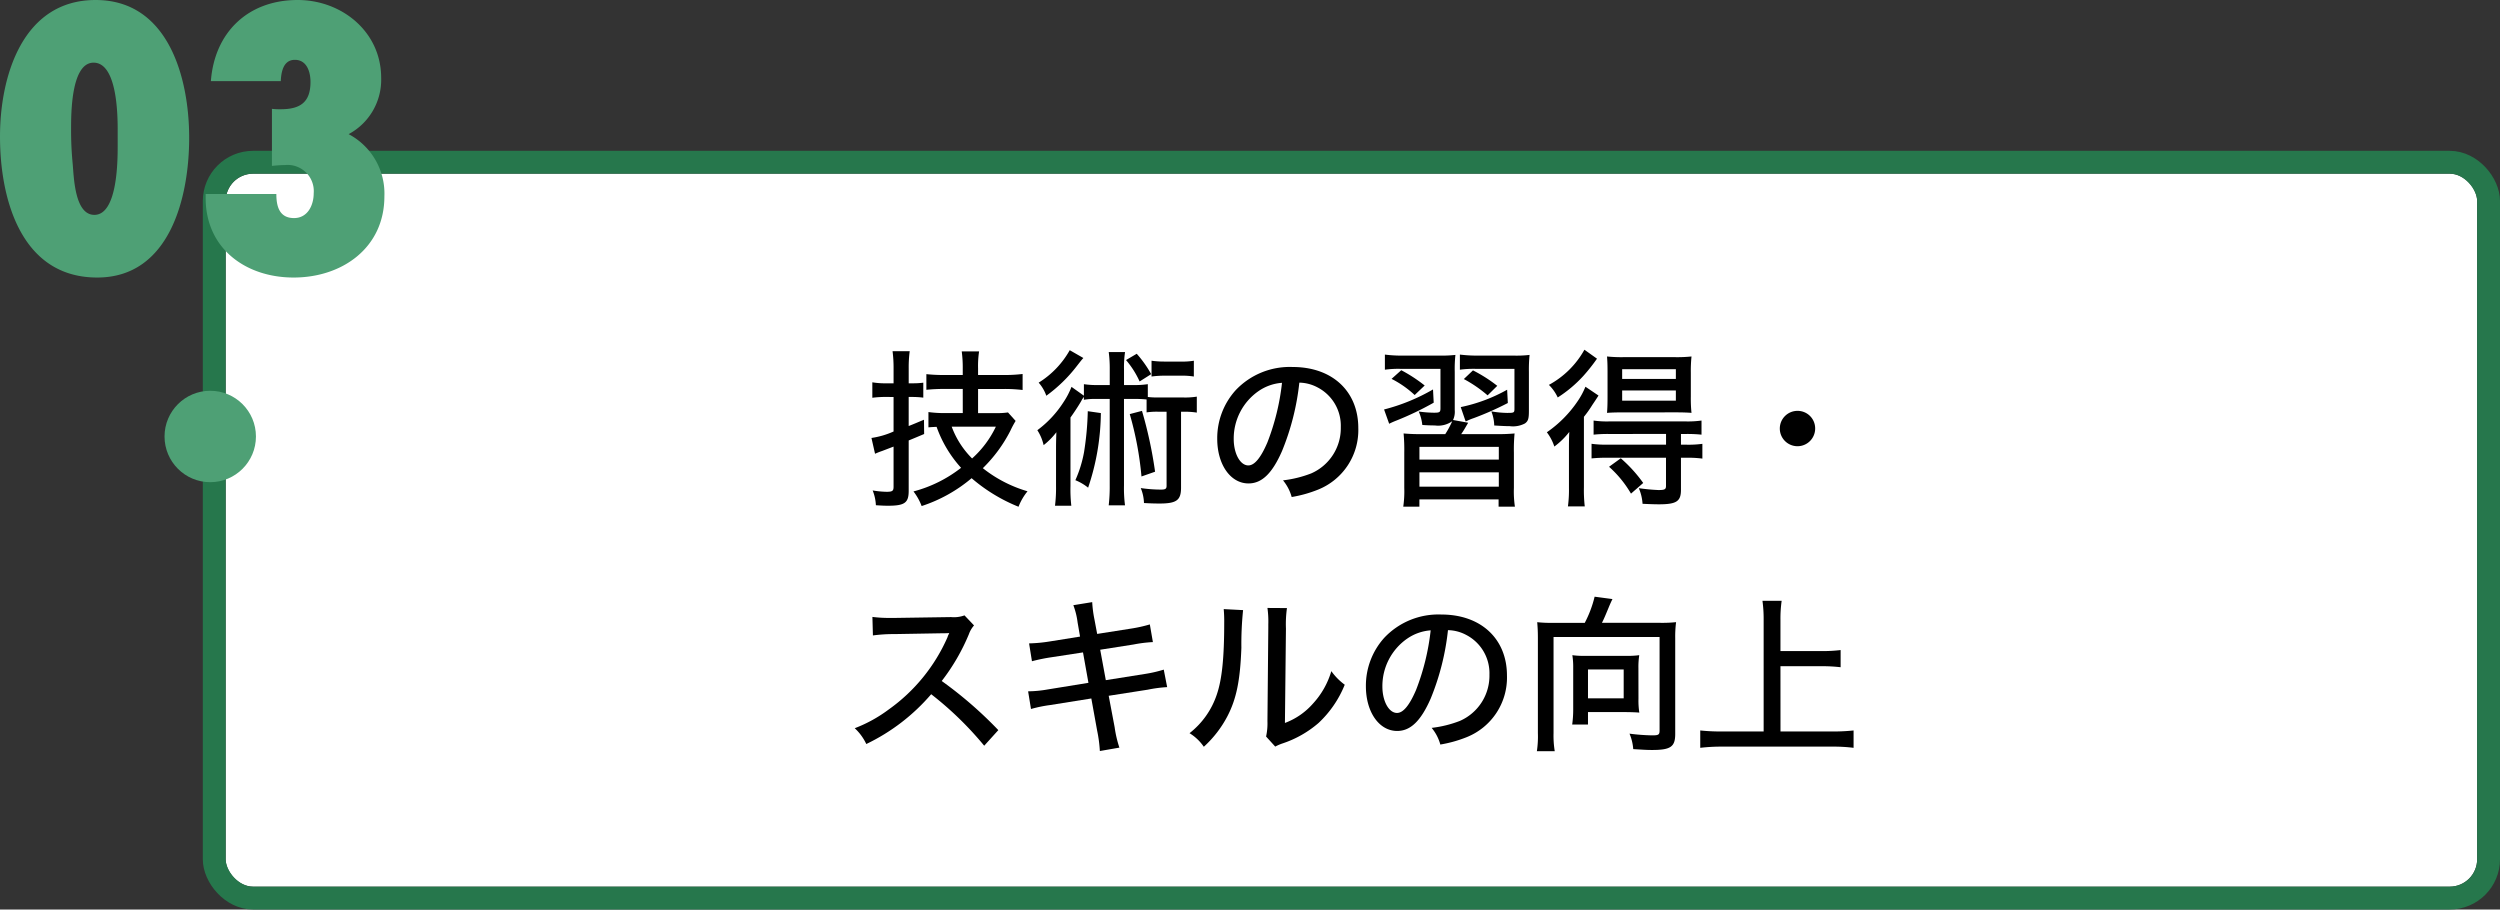 <svg xmlns="http://www.w3.org/2000/svg" width="273.5" height="99.5" viewBox="0 0 273.5 99.5">
  <rect x="0" y="0" width="273.5" height="99.5" fill="#333333" stroke="none"/>
  <g id="グループ_7449" data-name="グループ 7449" transform="translate(-616 -8118.164)">
    <g id="グループ_7355" data-name="グループ 7355" transform="translate(634 8137.164)">
      <g id="グループ_7342" data-name="グループ 7342" transform="translate(6.687)">
        <g id="長方形_2498" data-name="長方形 2498" fill="#fff" stroke="#26774c" stroke-width="2.5">
          <rect width="246.313" height="78" rx="3" stroke="none"/>
          <rect x="-1.25" y="-1.25" width="248.813" height="80.5" rx="4.25" fill="none"/>
        </g>
        <g id="グループ_6976" data-name="グループ 6976" transform="translate(68.813 19.255)">
          <g id="グループ_6975" data-name="グループ 6975">
            <path id="パス_42379" data-name="パス 42379" d="M3855.174,452.559a11.505,11.505,0,0,0-1.45.092v-1.691a8.507,8.507,0,0,0,1.468.111h.856v-1.617a14.172,14.172,0,0,0-.111-1.9h1.877a13.416,13.416,0,0,0-.111,1.859v1.655h.353A8.423,8.423,0,0,0,3859.3,451v1.637a9.652,9.652,0,0,0-1.283-.074h-.316v3.179c.52-.2.818-.335,1.673-.688l.019,1.562c-1.06.446-1.06.446-1.691.706v5.522c0,1.3-.447,1.618-2.25,1.618-.465,0-.762-.018-1.339-.055a4.952,4.952,0,0,0-.353-1.618,9.888,9.888,0,0,0,1.525.148c.632,0,.762-.093.762-.557v-4.388c-.967.371-.967.371-1.265.484-.278.092-.5.185-.762.3l-.391-1.728a9.073,9.073,0,0,0,2.418-.707v-3.774Zm8.442-.874h-1.935a19.1,19.1,0,0,0-2.045.093v-1.711a17.861,17.861,0,0,0,2.045.093h1.935v-.706a13.4,13.4,0,0,0-.112-1.878h1.9a10.612,10.612,0,0,0-.112,1.859v.725h2.808a16.014,16.014,0,0,0,2.064-.111V451.8a16.521,16.521,0,0,0-2.046-.111h-2.826v2.64h1.953a7.929,7.929,0,0,0,1.319-.074l.837.929a10.546,10.546,0,0,0-.577,1.079,15.7,15.7,0,0,1-3.011,4.09,14.286,14.286,0,0,0,4.889,2.528,6.234,6.234,0,0,0-.985,1.692,18.342,18.342,0,0,1-5.132-3.123,16.334,16.334,0,0,1-5.466,3.048,6.2,6.2,0,0,0-.893-1.6,14.41,14.41,0,0,0,5.207-2.584,13.236,13.236,0,0,1-2.678-4.482c-.391.019-.484.019-.893.056v-1.674a12.477,12.477,0,0,0,1.766.112h1.991Zm-1.209,4.128a9.582,9.582,0,0,0,2.231,3.477,11.02,11.02,0,0,0,2.6-3.477Z" transform="translate(-3851.791 -447.39)"/>
            <path id="パス_42380" data-name="パス 42380" d="M3885.61,454.172a7.771,7.771,0,0,0-1.265.074v-1.413a10.5,10.5,0,0,0-1.189-.056h-1.284v9.464a14.35,14.35,0,0,0,.113,2.176H3880.2a17.747,17.747,0,0,0,.111-2.176v-9.464h-1.525a6.323,6.323,0,0,0-1.3.094v-.336a1.067,1.067,0,0,1-.167.242c-.037.074-.092.167-.166.3-.28.484-.818,1.3-1.135,1.729v7.512a15.6,15.6,0,0,0,.092,2.138h-1.784a16.036,16.036,0,0,0,.112-2.176V458.5c0-.707,0-.967.037-2.082a7.731,7.731,0,0,1-1.394,1.412,5.052,5.052,0,0,0-.688-1.635,11.579,11.579,0,0,0,2.864-3.069,8.555,8.555,0,0,0,.873-1.673l1.357.967V451.16a9.482,9.482,0,0,0,1.655.094h1.172v-1.692a13.8,13.8,0,0,0-.111-1.916h1.785a11.291,11.291,0,0,0-.113,1.916v1.692h.949a9.755,9.755,0,0,0,1.655-.094v1.4a8.267,8.267,0,0,0,1.135.055h2.7a8.151,8.151,0,0,0,1.525-.093v1.748a8.4,8.4,0,0,0-1.525-.093h-.2v8.311c0,1.376-.5,1.729-2.362,1.729-.521,0-1.1-.018-1.693-.055a4.658,4.658,0,0,0-.353-1.637,15.325,15.325,0,0,0,2.231.168c.465,0,.595-.094.595-.41v-8.106Zm-8.182-5.876c-.187.205-.187.205-.725.893a16.135,16.135,0,0,1-3.329,3.236,4.3,4.3,0,0,0-.836-1.432,9.868,9.868,0,0,0,3.4-3.551Zm1.915,6.025a26.1,26.1,0,0,1-1.395,8.162,5.494,5.494,0,0,0-1.395-.818,13.354,13.354,0,0,0,.949-3.068,32.748,32.748,0,0,0,.409-4.481Zm3.923-6.489a12.381,12.381,0,0,1,1.58,2.231l-1.264.8a9.807,9.807,0,0,0-1.487-2.342Zm.575,6.247a46.636,46.636,0,0,1,1.432,6.657l-1.487.521a36.053,36.053,0,0,0-1.283-6.825Zm5.672-3.756a7.99,7.99,0,0,0-1.432-.093H3886.3a10.307,10.307,0,0,0-1.413.093v-1.729a9.754,9.754,0,0,0,1.431.093h1.766a7.531,7.531,0,0,0,1.432-.093Z" transform="translate(-3852.408 -447.386)"/>
            <path id="パス_42381" data-name="パス 42381" d="M3899.826,458.548c-1.077,2.455-2.212,3.534-3.662,3.534-1.971,0-3.422-2.065-3.422-4.891a7.833,7.833,0,0,1,2.009-5.3,8.134,8.134,0,0,1,6.247-2.547c4.333,0,7.177,2.659,7.177,6.675a7.017,7.017,0,0,1-4.425,6.749,13.808,13.808,0,0,1-2.863.8,4.889,4.889,0,0,0-.948-1.823,12.473,12.473,0,0,0,3.086-.762,5.4,5.4,0,0,0,3.235-5.058,4.717,4.717,0,0,0-2.547-4.351,4.384,4.384,0,0,0-1.989-.52A27.379,27.379,0,0,1,3899.826,458.548Zm-2.546-6.581a6.326,6.326,0,0,0-2.734,5.244c0,1.616.707,2.9,1.6,2.9.669,0,1.357-.818,2.082-2.511a25.618,25.618,0,0,0,1.6-6.526A5.169,5.169,0,0,0,3897.28,451.967Z" transform="translate(-3853.077 -447.449)"/>
            <path id="パス_42382" data-name="パス 42382" d="M3917.045,453.2a33.335,33.335,0,0,1-4.072,1.952,8.385,8.385,0,0,0-.8.355l-.558-1.563a20.985,20.985,0,0,0,5.355-2.193Zm1.265,3.439a10.029,10.029,0,0,0,.762-1.412,2.658,2.658,0,0,1-1.9.464c-.316,0-1-.018-1.376-.056a4.727,4.727,0,0,0-.391-1.468,12.669,12.669,0,0,0,1.674.131c.613,0,.706-.056.706-.484V449.5h-4.37a10.631,10.631,0,0,0-1.71.093v-1.655a14.059,14.059,0,0,0,1.97.112h3.887a14.493,14.493,0,0,0,1.859-.075,14.037,14.037,0,0,0-.074,1.841v4.2a2.121,2.121,0,0,1-.186,1.078l1.655.3c-.446.763-.446.781-.762,1.246h3.793a19.3,19.3,0,0,0,2.045-.073,18.718,18.718,0,0,0-.074,2.083v3.867a11.285,11.285,0,0,0,.111,2.063h-1.785v-.8h-8.664v.8h-1.766a11.66,11.66,0,0,0,.111-2.063v-3.85a19.526,19.526,0,0,0-.074-2.1,19.985,19.985,0,0,0,2.045.073Zm-3.347-4.276a10.893,10.893,0,0,0-2.529-1.767l1.061-.948a16.5,16.5,0,0,1,2.564,1.673Zm.521,7.066h8.684v-1.395h-8.684Zm0,2.956h8.684v-1.562h-8.684Zm6.155-12.886a11.346,11.346,0,0,0-1.729.093v-1.655a14.875,14.875,0,0,0,2.009.112h3.848a12.181,12.181,0,0,0,1.767-.075,15.792,15.792,0,0,0-.074,1.86v4.24c0,.873-.075,1.133-.428,1.395a2.8,2.8,0,0,1-1.674.3c-.483,0-1.1-.037-1.691-.074a4.49,4.49,0,0,0-.316-1.544,10.865,10.865,0,0,0,1.711.168c.78,0,.817-.018.817-.484V449.5Zm3.515,3.738a33.281,33.281,0,0,1-3.738,1.655,5.681,5.681,0,0,0-.873.372l-.54-1.581a17.668,17.668,0,0,0,5.076-1.9Zm-2.213-.837a14.03,14.03,0,0,0-2.6-1.785l1-.949a16.007,16.007,0,0,1,2.658,1.692Z" transform="translate(-3853.698 -447.402)"/>
            <path id="パス_42383" data-name="パス 42383" d="M3932.446,458.447c0-.744,0-1.283.037-2.065a8.337,8.337,0,0,1-1.636,1.6,5.256,5.256,0,0,0-.818-1.562,12.869,12.869,0,0,0,3.384-3.423,8.261,8.261,0,0,0,.837-1.561l1.431.966c-.3.466-.3.466-.687,1.042a11.877,11.877,0,0,1-.911,1.283v7.7a15.335,15.335,0,0,0,.093,2.1h-1.841a13.626,13.626,0,0,0,.112-2.009Zm3.068-10.078a19.531,19.531,0,0,1-1.506,1.9,13.943,13.943,0,0,1-2.789,2.343,4.715,4.715,0,0,0-.967-1.376,9.77,9.77,0,0,0,3.886-3.848Zm1.358,8.238a14.489,14.489,0,0,0-1.73.074v-1.544a10.084,10.084,0,0,0,1.749.094h8.274a10.972,10.972,0,0,0,1.784-.094v1.544a15.006,15.006,0,0,0-1.748-.074h-.5v1.171h.576a11.389,11.389,0,0,0,1.766-.093V459.3a11.73,11.73,0,0,0-1.748-.093h-.595v3.514c0,1.265-.5,1.58-2.418,1.58-.427,0-1-.018-1.784-.056a5.165,5.165,0,0,0-.409-1.71,20.8,20.8,0,0,0,2.156.205c.67,0,.818-.074.818-.447v-3.087h-6.415a15.523,15.523,0,0,0-1.729.074v-1.6a10.989,10.989,0,0,0,1.749.093h6.4v-1.171Zm1.469-2.362c-.744,0-1.376.018-1.729.056.037-.5.056-.93.056-1.785v-2.678c0-.818-.019-1.208-.056-1.711a15.123,15.123,0,0,0,1.859.074h5.522a15.129,15.129,0,0,0,1.86-.074,15.931,15.931,0,0,0-.074,1.785v2.6a14.913,14.913,0,0,0,.074,1.785c-.428-.038-1.06-.056-1.729-.056Zm.892,8.888a11.939,11.939,0,0,0-2.4-2.938l1.283-.929a15.285,15.285,0,0,1,2.454,2.7Zm-.966-12.551h5.875v-1.059h-5.875Zm0,2.38h5.875v-1.115h-5.875Z" transform="translate(-3854.303 -447.384)"/>
            <path id="パス_42384" data-name="パス 42384" d="M3960.249,456.239a1.934,1.934,0,1,1-1.933-1.934A1.92,1.92,0,0,1,3960.249,456.239Z" transform="translate(-3855.17 -447.612)"/>
            <path id="パス_42385" data-name="パス 42385" d="M3865.9,491.7a36.6,36.6,0,0,0-5.8-5.635,21.677,21.677,0,0,1-7.1,5.449,5.583,5.583,0,0,0-1.264-1.729,15.277,15.277,0,0,0,3.737-2.064,19.092,19.092,0,0,0,6.416-7.9,1.4,1.4,0,0,1,.111-.279,1.751,1.751,0,0,0,.074-.167,5.584,5.584,0,0,1-.577.019l-5.392.093a17.122,17.122,0,0,0-2.38.148l-.055-2.026a14.5,14.5,0,0,0,1.915.111h.5l6.191-.093a3.333,3.333,0,0,0,1.468-.187l1.043,1.1a2.967,2.967,0,0,0-.559.949,22.3,22.3,0,0,1-2.975,5.131,44.129,44.129,0,0,1,6.192,5.373Z" transform="translate(-3851.728 -448.373)"/>
            <path id="パス_42386" data-name="パス 42386" d="M3876.762,478.154a8.17,8.17,0,0,0-.464-1.878l2.064-.335a12.859,12.859,0,0,0,.242,1.878l.3,1.6,3.662-.576a15.454,15.454,0,0,0,2.1-.464l.334,1.933a15.054,15.054,0,0,0-2.1.261l-3.664.575.614,3.329,4.22-.67a14.08,14.08,0,0,0,2.119-.483l.372,1.915a14.7,14.7,0,0,0-2.119.28l-4.277.668.651,3.441a12.434,12.434,0,0,0,.52,2.23l-2.138.372a15,15,0,0,0-.3-2.249l-.633-3.5-4.536.724a14.678,14.678,0,0,0-2.065.427l-.315-1.933a12.961,12.961,0,0,0,2.138-.205l4.462-.725-.595-3.328-3.384.52a19.129,19.129,0,0,0-2.2.447l-.315-1.953a16.226,16.226,0,0,0,2.212-.205l3.365-.539Z" transform="translate(-3852.374 -448.323)"/>
            <path id="パス_42387" data-name="パス 42387" d="M3895.467,476.837a36.464,36.464,0,0,0-.186,4.128c-.131,3.571-.54,5.578-1.525,7.475a12.069,12.069,0,0,1-2.584,3.347,5.153,5.153,0,0,0-1.563-1.487,8.951,8.951,0,0,0,2.994-4.259c.558-1.655.8-4,.8-7.827a14.681,14.681,0,0,0-.055-1.488Zm4.8-.223a12.7,12.7,0,0,0-.111,2.249l-.111,10.319a7.636,7.636,0,0,0,3.086-2.138,8.947,8.947,0,0,0,1.99-3.532,6.547,6.547,0,0,0,1.468,1.487,11.726,11.726,0,0,1-2.864,4.183,11.6,11.6,0,0,1-3.979,2.251,5.181,5.181,0,0,0-.762.334l-1-1.1a6.757,6.757,0,0,0,.148-1.692l.094-10.133V478.4a10.519,10.519,0,0,0-.094-1.8Z" transform="translate(-3852.974 -448.345)"/>
            <path id="パス_42388" data-name="パス 42388" d="M3916.644,486.548c-1.078,2.455-2.212,3.534-3.663,3.534-1.971,0-3.421-2.065-3.421-4.891a7.827,7.827,0,0,1,2.009-5.3,8.133,8.133,0,0,1,6.247-2.547c4.332,0,7.177,2.659,7.177,6.675a7.018,7.018,0,0,1-4.427,6.749,13.8,13.8,0,0,1-2.863.8,4.859,4.859,0,0,0-.949-1.823,12.468,12.468,0,0,0,3.087-.762,5.4,5.4,0,0,0,3.235-5.058,4.716,4.716,0,0,0-2.547-4.351,4.386,4.386,0,0,0-1.99-.52A27.38,27.38,0,0,1,3916.644,486.548Zm-2.547-6.581a6.325,6.325,0,0,0-2.733,5.244c0,1.616.706,2.9,1.6,2.9.67,0,1.357-.818,2.082-2.511a25.628,25.628,0,0,0,1.6-6.526A5.168,5.168,0,0,0,3914.1,479.967Z" transform="translate(-3853.631 -448.37)"/>
            <path id="パス_42389" data-name="パス 42389" d="M3934.138,478.19a12.262,12.262,0,0,0,1.079-2.864l1.953.26c-.094.186-.26.539-.447,1-.3.725-.484,1.172-.706,1.6h6.4a14.351,14.351,0,0,0,1.712-.074,12.538,12.538,0,0,0-.094,1.748v10.486c0,1.4-.5,1.749-2.528,1.749-.577,0-.8-.019-2.065-.094a5.317,5.317,0,0,0-.409-1.691,22.086,22.086,0,0,0,2.491.187c.688,0,.8-.074.8-.54V479.733h-11.6v10.524a10.415,10.415,0,0,0,.131,1.971H3928.9a10.7,10.7,0,0,0,.111-1.971V479.881c0-.651-.019-1.134-.074-1.766a13.648,13.648,0,0,0,1.673.074Zm5.877,8.311a8.52,8.52,0,0,0,.092,1.506c-.428-.038-1.115-.056-1.58-.056h-4.035v1.358h-1.728a11.891,11.891,0,0,0,.111-1.581V483.1a8.272,8.272,0,0,0-.094-1.376,8.56,8.56,0,0,0,1.3.075h4.7a8.978,8.978,0,0,0,1.32-.075,8.3,8.3,0,0,0-.092,1.413Zm-5.523-.056h3.905v-3.16h-3.905Z" transform="translate(-3854.266 -448.303)"/>
            <path id="パス_42390" data-name="パス 42390" d="M3956.161,490.086h5.653a20.588,20.588,0,0,0,2.343-.111v1.9a17.523,17.523,0,0,0-2.325-.131H3949.8a19.591,19.591,0,0,0-2.418.131v-1.9a21.537,21.537,0,0,0,2.418.111h4.518V477.851a14.7,14.7,0,0,0-.13-2.064h2.1a14,14,0,0,0-.131,2.064v3.441h4.519a16.782,16.782,0,0,0,2.063-.112v1.878a17.236,17.236,0,0,0-2.063-.112h-4.519Z" transform="translate(-3854.875 -448.318)"/>
          </g>
        </g>
      </g>
      <circle id="楕円形_43" data-name="楕円形 43" cx="5" cy="5" r="5" transform="translate(0 23.751)" fill="#4ea075"/>
    </g>
    <g id="グループ_7360" data-name="グループ 7360" transform="translate(616 8118.164)">
      <path id="パス_43166" data-name="パス 43166" d="M1036.327,188.029c-8.348,0-10.634-8.612-10.634-15.422,0-6.591,2.461-14.939,10.458-14.939s10.238,8.568,10.238,15.071C1046.389,179.153,1044.324,188.029,1036.327,188.029Zm2.24-16.17c0-1.757-.087-7.337-2.636-7.337-2.461,0-2.461,5.58-2.461,7.25a37.143,37.143,0,0,0,.176,3.822c.132,1.494.22,5.58,2.373,5.58,2.5,0,2.548-5.8,2.548-7.469Z" transform="translate(-1025.693 -157.667)" fill="#4ea075"/>
      <path id="パス_43167" data-name="パス 43167" d="M1055.322,166.543c.4-5.361,4.087-8.876,9.49-8.876,4.833,0,9.14,3.47,9.14,8.524a6.745,6.745,0,0,1-3.559,6.151,7.353,7.353,0,0,1,3.911,6.811c0,5.624-4.614,8.876-9.93,8.876-5.229,0-9.623-3.164-9.623-8.7v-.44h7.734c0,1.318.307,2.636,1.933,2.636,1.494,0,2.154-1.405,2.154-2.724a2.865,2.865,0,0,0-3.164-3.075c-.483,0-.923.044-1.407.088v-6.24a7.1,7.1,0,0,0,.967.044c2.109,0,3.252-.746,3.252-2.988,0-1.1-.4-2.417-1.713-2.417-1.275,0-1.494,1.362-1.539,2.329Z" transform="translate(-1032.252 -157.667)" fill="#4ea075"/>
    </g>
  </g>
</svg>
